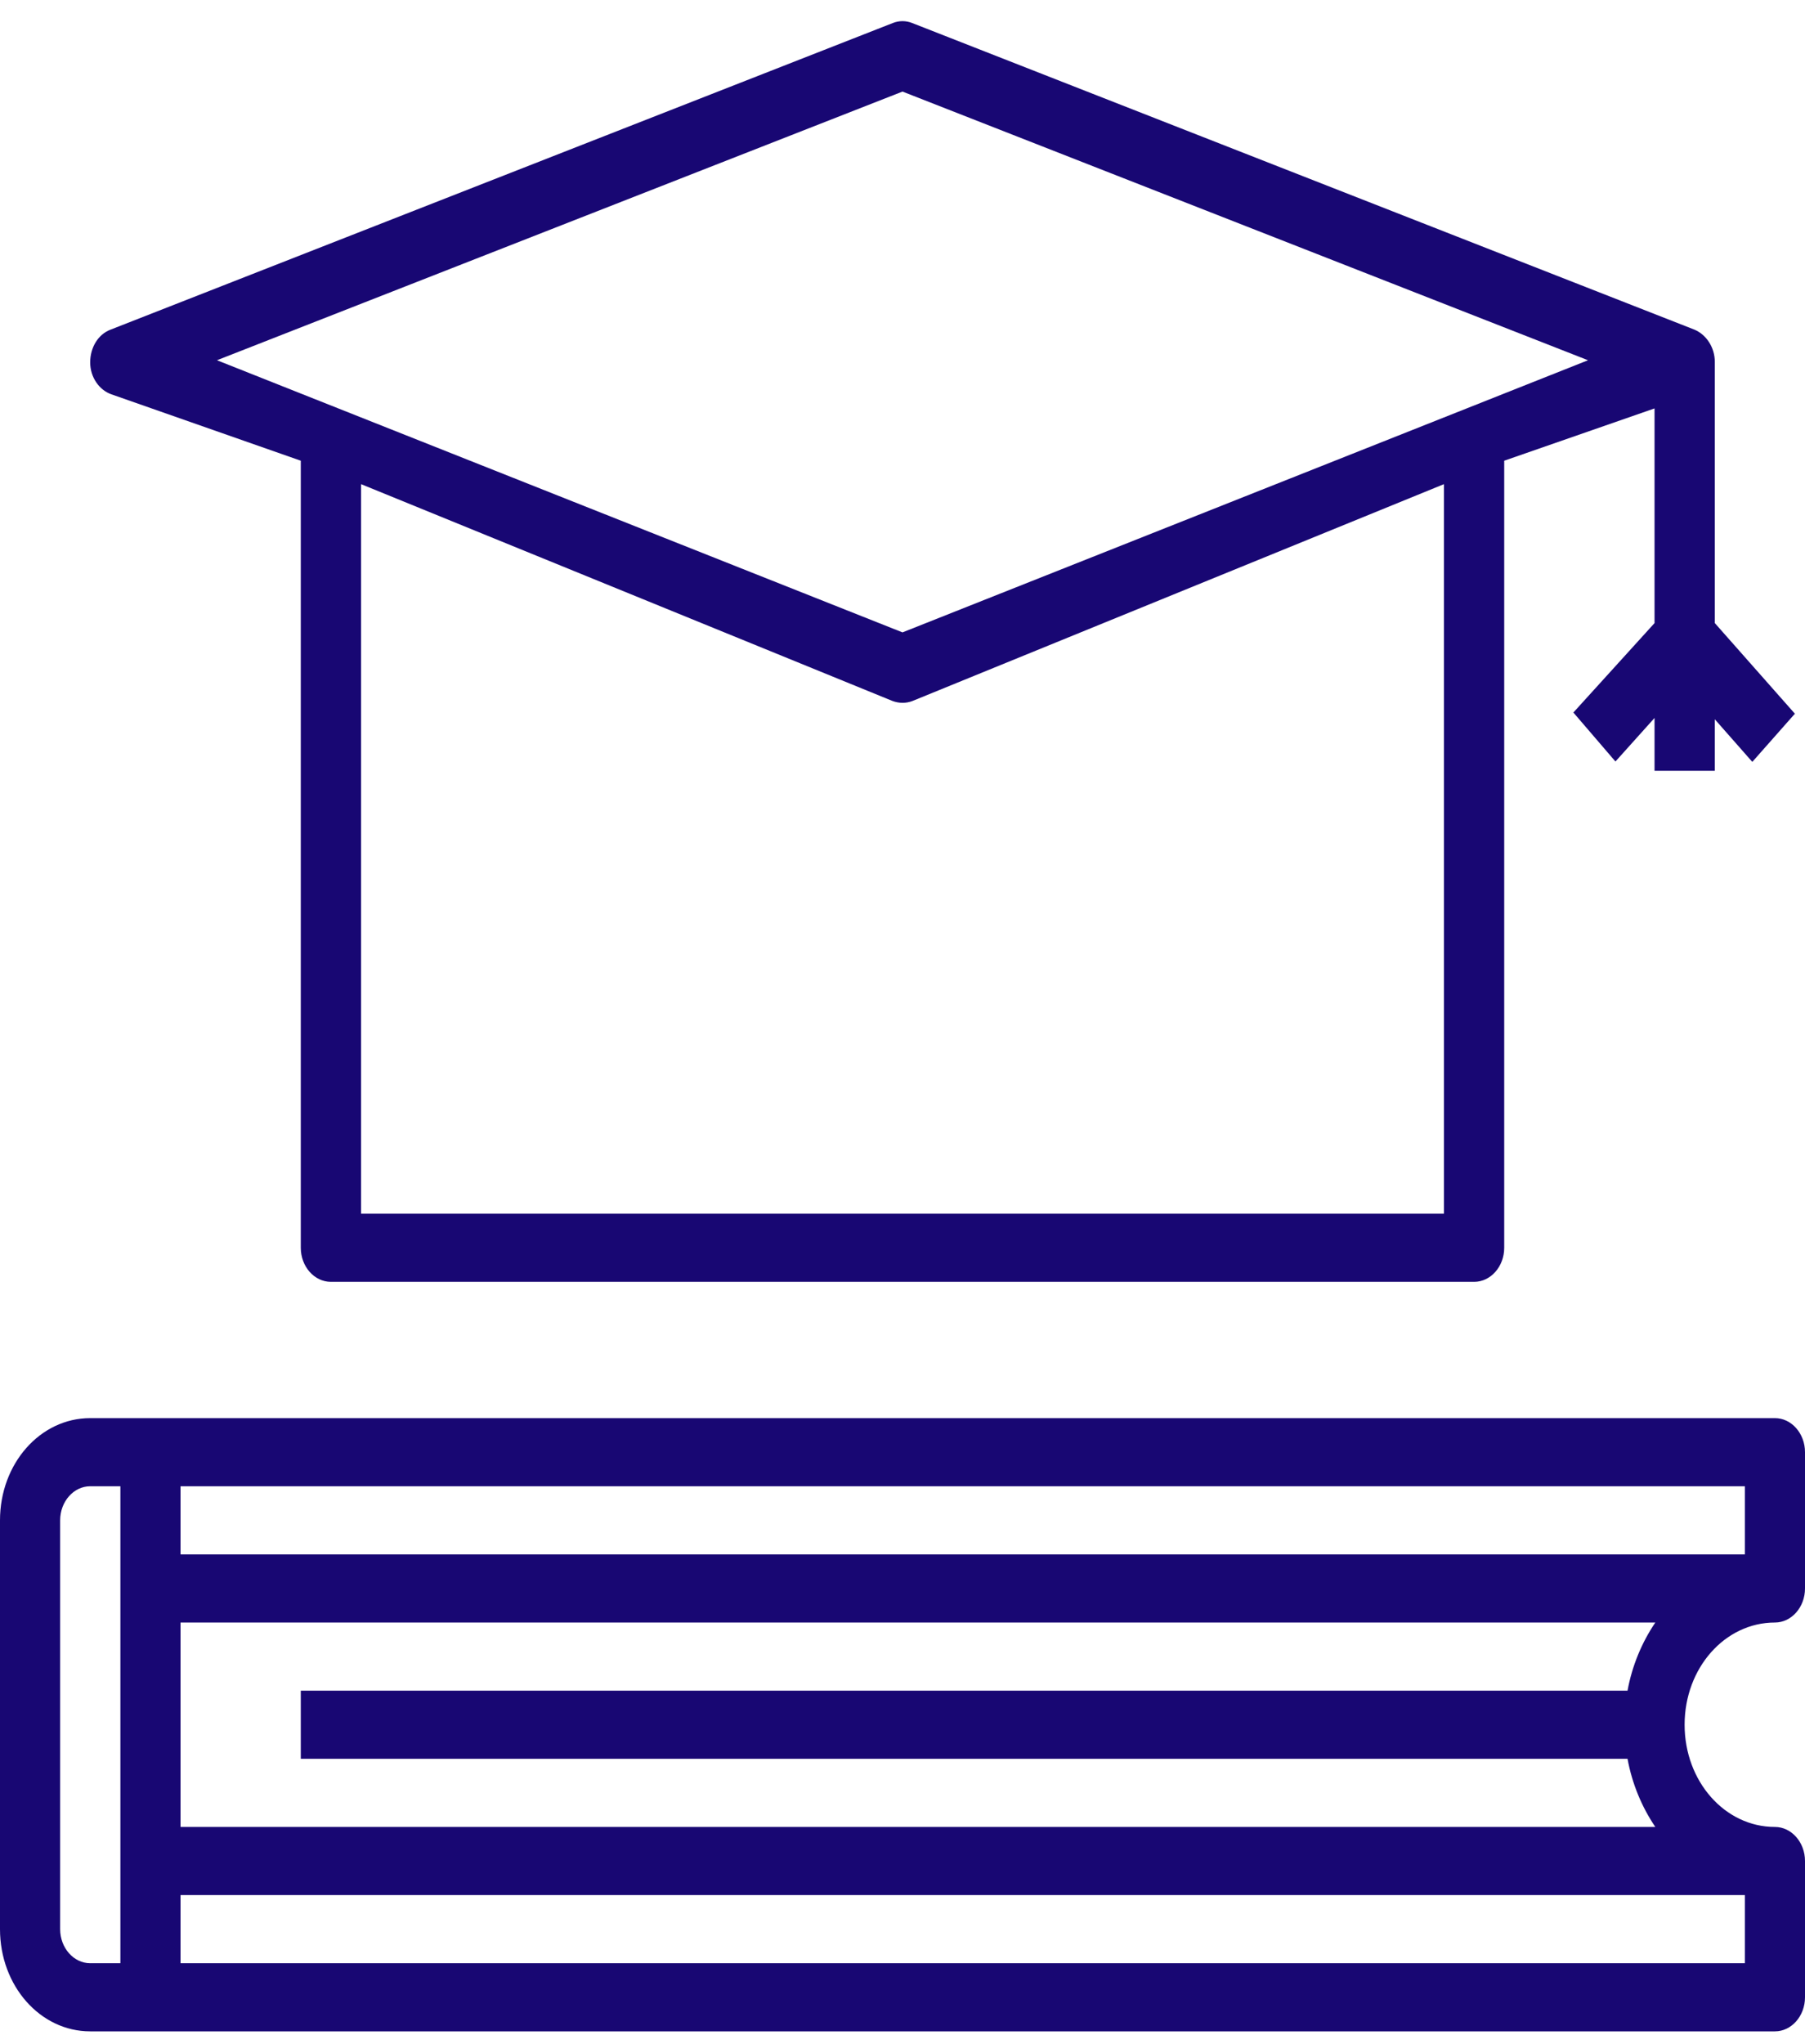 <?xml version="1.0" encoding="UTF-8"?>
<svg xmlns="http://www.w3.org/2000/svg" xmlns:xlink="http://www.w3.org/1999/xlink" width="53px" height="60px" viewBox="0 0 53 60" version="1.1">
<g id="surface1">
<path style=" stroke:none;fill-rule:nonzero;fill:rgb(9.412%,2.745%,45.098%);fill-opacity:1;" d="M 52.117 47.625 C 52.602 47.625 53 47.176 53 46.625 L 53 42.625 C 53 42.074 52.602 41.625 52.117 41.625 L 2.648 41.625 C 1.18 41.625 0 42.961 0 44.625 L 0 56.625 C 0 58.289 1.18 59.625 2.648 59.625 L 52.117 59.625 C 52.602 59.625 53 59.176 53 58.625 L 53 54.625 C 53 54.074 52.602 53.625 52.117 53.625 C 50.648 53.625 49.465 52.289 49.465 50.625 C 49.465 48.961 50.648 47.625 52.117 47.625 Z M 51.234 45.625 L 5.301 45.625 L 5.301 43.625 L 51.234 43.625 Z M 1.766 56.625 L 1.766 44.625 C 1.766 44.074 2.164 43.625 2.648 43.625 L 3.535 43.625 L 3.535 57.625 L 2.648 57.625 C 2.164 57.625 1.766 57.176 1.766 56.625 Z M 51.234 57.625 L 5.301 57.625 L 5.301 55.625 L 51.234 55.625 Z M 5.301 53.625 L 5.301 47.625 L 48.605 47.625 C 48.207 48.211 47.922 48.898 47.789 49.625 L 8.832 49.625 L 8.832 51.625 L 47.789 51.625 C 47.922 52.352 48.207 53.039 48.605 53.625 Z M 5.301 53.625 "/>
<path style=" stroke:none;fill-rule:nonzero;fill:rgb(9.412%,2.745%,45.098%);fill-opacity:1;" d="M 3.27 11.574 L 8.832 13.523 L 8.832 36.625 C 8.832 37.176 9.23 37.625 9.715 37.625 L 43.285 37.625 C 43.77 37.625 44.168 37.176 44.168 36.625 L 44.168 13.523 L 48.582 11.988 L 48.582 18.289 L 46.199 20.914 L 47.434 22.352 L 48.582 21.074 L 48.582 22.625 L 50.352 22.625 L 50.352 21.113 L 51.453 22.363 L 52.703 20.949 L 50.352 18.289 L 50.352 10.625 C 50.352 10.199 50.105 9.824 49.754 9.676 L 26.785 0.676 C 26.598 0.602 26.402 0.602 26.215 0.676 L 3.246 9.676 C 2.883 9.812 2.648 10.199 2.648 10.637 C 2.648 11.074 2.914 11.449 3.27 11.574 Z M 42.398 35.625 L 10.602 35.625 L 10.602 14.211 L 26.203 20.574 C 26.402 20.648 26.609 20.648 26.797 20.574 L 42.398 14.211 Z M 26.5 2.688 L 46.629 10.574 L 26.5 18.562 L 6.371 10.574 Z M 26.5 2.688 "/>
</g>
</svg>
